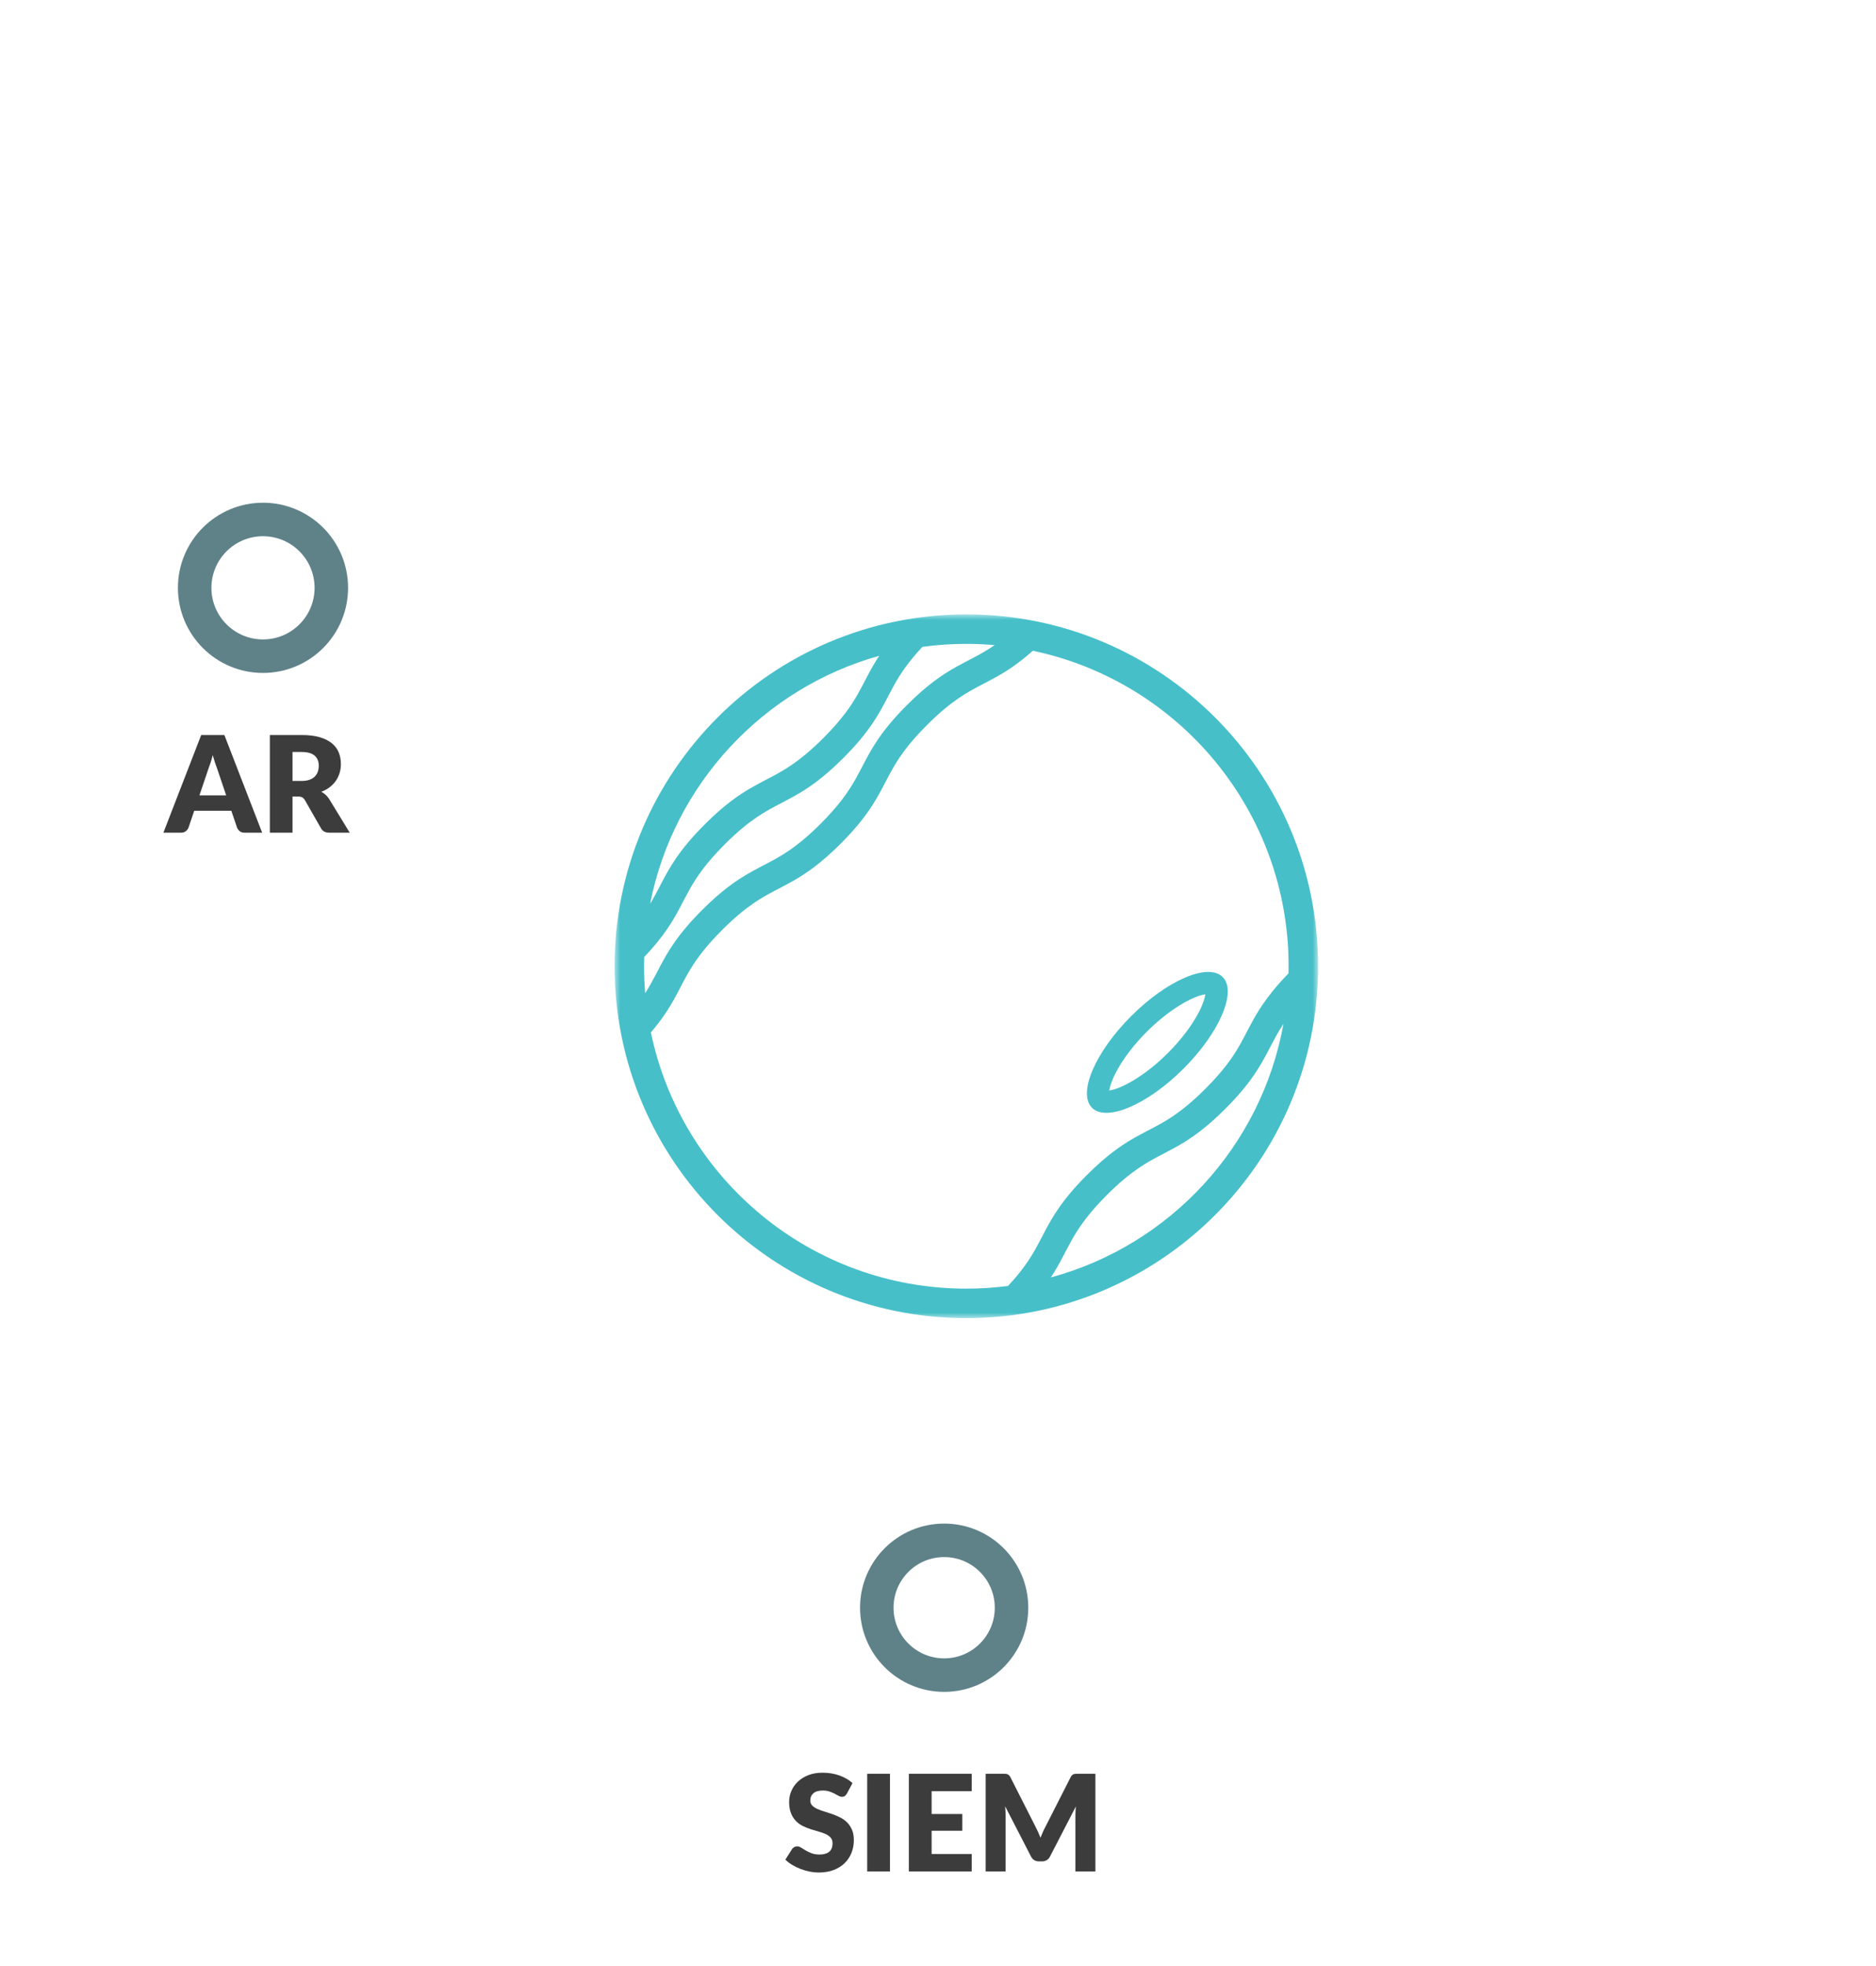 <?xml version="1.0" encoding="UTF-8"?>
<svg width="168px" height="176px" viewBox="0 0 168 176" version="1.1" xmlns="http://www.w3.org/2000/svg" xmlns:xlink="http://www.w3.org/1999/xlink">
    <title>04-essential-mars-siem-ar</title>
    <defs>
        <polygon id="path-1" points="0 0 63 0 63 63 0 63"></polygon>
    </defs>
    <g id="04-essential-mars-siem-ar" stroke="none" stroke-width="1" fill="none" fill-rule="evenodd">
        <g id="Group">
            <rect id="Rectangle" x="0" y="0" width="168" height="176"></rect>
            <g id="Group-3" transform="translate(55.038, 55)">
                <mask id="mask-2" fill="white">
                    <use xlink:href="#path-1"></use>
                </mask>
                <g id="Clip-2"></g>
                <path d="M44.892,41.009 C45.502,39.832 46.483,38.538 47.656,37.366 C49.686,35.336 51.789,34.171 52.91,34.007 C52.858,34.336 52.703,34.876 52.317,35.621 C51.707,36.798 50.726,38.092 49.553,39.264 C47.523,41.294 45.419,42.46 44.298,42.623 C44.351,42.295 44.506,41.754 44.892,41.009 M50.952,40.663 C54.184,37.431 55.752,33.76 54.456,32.464 C53.159,31.167 49.488,32.736 46.257,35.967 C43.025,39.199 41.456,42.87 42.753,44.167 C44.05,45.463 47.721,43.895 50.952,40.663 M39.064,59.358 C39.9,58.096 40.352,57.046 40.955,55.982 C41.589,54.863 42.402,53.663 44.08,51.982 C45.199,50.864 46.11,50.128 46.919,49.576 C48.13,48.749 49.147,48.319 50.366,47.632 C51.582,46.947 52.939,46.017 54.697,44.256 C55.872,43.082 56.675,42.092 57.285,41.198 C58.201,39.853 58.666,38.754 59.299,37.639 C59.479,37.319 59.675,36.993 59.901,36.652 C57.92,47.644 49.714,56.474 39.064,59.358 M3.249,37.422 C3.744,36.844 4.147,36.313 4.489,35.811 C5.405,34.466 5.871,33.367 6.503,32.252 C7.137,31.132 7.95,29.933 9.629,28.252 C10.747,27.133 11.658,26.398 12.468,25.845 C13.678,25.018 14.695,24.588 15.914,23.902 C17.13,23.217 18.487,22.286 20.245,20.526 C21.419,19.352 22.223,18.362 22.833,17.468 C23.749,16.123 24.214,15.024 24.846,13.909 C25.48,12.79 26.292,11.59 27.971,9.909 C29.09,8.791 30,8.056 30.81,7.503 C32.02,6.676 33.036,6.246 34.256,5.56 C35.198,5.03 36.224,4.352 37.455,3.256 C50.537,6 60.36,17.603 60.36,31.5 C60.36,31.713 60.357,31.925 60.352,32.137 C59.33,33.186 58.607,34.088 58.047,34.908 C57.132,36.253 56.666,37.352 56.034,38.467 C55.4,39.587 54.587,40.786 52.908,42.467 C51.789,43.586 50.879,44.321 50.069,44.874 C48.858,45.701 47.842,46.131 46.622,46.817 C45.406,47.502 44.05,48.433 42.292,50.193 C41.117,51.367 40.314,52.357 39.704,53.251 C38.788,54.597 38.323,55.695 37.691,56.81 C37.147,57.77 36.472,58.789 35.232,60.12 C34.01,60.278 32.765,60.36 31.5,60.36 C17.591,60.36 5.981,50.52 3.249,37.422 M23.699,3.707 C22.867,4.966 22.416,6.013 21.814,7.075 C21.18,8.194 20.367,9.394 18.689,11.075 C17.57,12.193 16.66,12.928 15.85,13.481 C14.639,14.308 13.623,14.738 12.403,15.425 C11.187,16.11 9.83,17.04 8.072,18.801 C6.898,19.975 6.094,20.965 5.484,21.859 C4.568,23.204 4.103,24.303 3.471,25.418 C3.379,25.58 3.283,25.744 3.181,25.911 C5.283,15.203 13.305,6.619 23.699,3.707 M34.033,2.75 C34.009,2.767 33.983,2.785 33.959,2.802 C32.748,3.629 31.732,4.058 30.513,4.745 C29.297,5.43 27.94,6.36 26.182,8.12 C25.008,9.294 24.204,10.284 23.595,11.178 C22.679,12.524 22.214,13.622 21.582,14.737 C20.948,15.856 20.135,17.056 18.457,18.737 C17.338,19.855 16.427,20.591 15.618,21.143 C14.407,21.97 13.39,22.4 12.171,23.087 C10.955,23.772 9.598,24.702 7.84,26.463 C6.665,27.637 5.862,28.627 5.252,29.521 C4.336,30.866 3.871,31.965 3.238,33.08 C3.086,33.35 2.923,33.624 2.74,33.908 C2.674,33.114 2.64,32.311 2.64,31.5 C2.64,31.224 2.644,30.949 2.652,30.675 C3.551,29.729 4.206,28.905 4.722,28.149 C5.638,26.803 6.103,25.705 6.735,24.59 C7.369,23.47 8.182,22.271 9.861,20.589 C10.98,19.471 11.89,18.736 12.7,18.183 C13.911,17.356 14.927,16.926 16.147,16.24 C17.363,15.555 18.719,14.624 20.477,12.864 C21.652,11.69 22.455,10.7 23.065,9.805 C23.981,8.46 24.446,7.362 25.078,6.247 C25.626,5.28 26.307,4.252 27.565,2.907 C28.852,2.731 30.165,2.64 31.5,2.64 C32.354,2.64 33.198,2.678 34.033,2.75 M31.5,-3.49110105e-05 C14.103,-3.49110105e-05 0,14.103 0,31.5 C0,48.897 14.103,63 31.5,63 C48.897,63 63,48.897 63,31.5 C63,14.103 48.897,-3.49110105e-05 31.5,-3.49110105e-05" id="Fill-1" fill="#46BFC9" mask="url(#mask-2)"></path>
            </g>
            <g id="SIEM" transform="translate(70.332, 158.693)" fill="#3C3C3C" fill-rule="nonzero">
                <path d="M5.508,1.872 C5.448,1.968 5.385,2.04 5.319,2.088 C5.253,2.136 5.168,2.16 5.064,2.16 C4.972,2.16 4.873,2.131 4.767,2.073 C4.661,2.015 4.541,1.95 4.407,1.878 C4.273,1.806 4.12,1.741 3.948,1.683 C3.776,1.625 3.58,1.596 3.36,1.596 C2.98,1.596 2.697,1.677 2.511,1.839 C2.325,2.001 2.232,2.22 2.232,2.496 C2.232,2.672 2.288,2.818 2.4,2.934 C2.512,3.05 2.659,3.15 2.841,3.234 C3.023,3.318 3.231,3.395 3.465,3.465 C3.699,3.535 3.938,3.613 4.182,3.699 C4.426,3.785 4.665,3.886 4.899,4.002 C5.133,4.118 5.341,4.266 5.523,4.446 C5.705,4.626 5.852,4.845 5.964,5.103 C6.076,5.361 6.132,5.672 6.132,6.036 C6.132,6.44 6.062,6.818 5.922,7.17 C5.782,7.522 5.579,7.829 5.313,8.091 C5.047,8.353 4.719,8.559 4.329,8.709 C3.939,8.859 3.496,8.934 3,8.934 C2.728,8.934 2.451,8.906 2.169,8.85 C1.887,8.794 1.614,8.715 1.35,8.613 C1.086,8.511 0.838,8.39 0.606,8.25 C0.374,8.11 0.172,7.954 0,7.782 L0.6,6.834 C0.648,6.766 0.711,6.709 0.789,6.663 C0.867,6.617 0.952,6.594 1.044,6.594 C1.164,6.594 1.285,6.632 1.407,6.708 C1.529,6.784 1.667,6.868 1.821,6.96 C1.975,7.052 2.152,7.136 2.352,7.212 C2.552,7.288 2.788,7.326 3.06,7.326 C3.428,7.326 3.714,7.245 3.918,7.083 C4.122,6.921 4.224,6.664 4.224,6.312 C4.224,6.108 4.168,5.942 4.056,5.814 C3.944,5.686 3.797,5.58 3.615,5.496 C3.433,5.412 3.226,5.338 2.994,5.274 C2.762,5.21 2.524,5.139 2.28,5.061 C2.036,4.983 1.798,4.887 1.566,4.773 C1.334,4.659 1.127,4.509 0.945,4.323 C0.763,4.137 0.616,3.905 0.504,3.627 C0.392,3.349 0.336,3.006 0.336,2.598 C0.336,2.27 0.402,1.95 0.534,1.638 C0.666,1.326 0.86,1.048 1.116,0.804 C1.372,0.56 1.686,0.365 2.058,0.219 C2.43,0.073 2.856,0 3.336,0 C3.604,0 3.865,0.021 4.119,0.063 C4.373,0.105 4.614,0.167 4.842,0.249 C5.07,0.331 5.283,0.429 5.481,0.543 C5.679,0.657 5.856,0.786 6.012,0.93 L5.508,1.872 Z" id="Path"></path>
                <polygon id="Path" points="9.366 8.838 7.326 8.838 7.326 0.096 9.366 0.096"></polygon>
                <polygon id="Path" points="13.098 1.656 13.098 3.696 15.846 3.696 15.846 5.196 13.098 5.196 13.098 7.278 16.686 7.278 16.686 8.838 11.058 8.838 11.058 0.096 16.686 0.096 16.686 1.656"></polygon>
                <path d="M27.762,0.096 L27.762,8.838 L25.974,8.838 L25.974,3.81 C25.974,3.694 25.977,3.568 25.983,3.432 C25.989,3.296 26,3.158 26.016,3.018 L23.694,7.512 C23.622,7.652 23.525,7.758 23.403,7.83 C23.281,7.902 23.142,7.938 22.986,7.938 L22.71,7.938 C22.554,7.938 22.415,7.902 22.293,7.83 C22.171,7.758 22.074,7.652 22.002,7.512 L19.68,3.006 C19.692,3.15 19.702,3.291 19.71,3.429 C19.718,3.567 19.722,3.694 19.722,3.81 L19.722,8.838 L17.934,8.838 L17.934,0.096 L19.482,0.096 C19.57,0.096 19.647,0.098 19.713,0.102 C19.779,0.106 19.838,0.118 19.89,0.138 C19.942,0.158 19.989,0.189 20.031,0.231 C20.073,0.273 20.114,0.332 20.154,0.408 L22.404,4.842 C22.484,4.994 22.561,5.152 22.635,5.316 C22.709,5.48 22.78,5.648 22.848,5.82 C22.916,5.644 22.987,5.472 23.061,5.304 C23.135,5.136 23.214,4.976 23.298,4.824 L25.542,0.408 C25.582,0.332 25.623,0.273 25.665,0.231 C25.707,0.189 25.754,0.158 25.806,0.138 C25.858,0.118 25.917,0.106 25.983,0.102 C26.049,0.098 26.126,0.096 26.214,0.096 L27.762,0.096 Z" id="Path"></path>
            </g>
            <path d="M16.217,74.542 C16.385,74.542 16.526,74.497 16.64,74.407 C16.754,74.317 16.833,74.216 16.877,74.104 L16.877,74.104 L17.393,72.58 L20.717,72.58 L21.233,74.104 C21.289,74.232 21.371,74.337 21.479,74.419 C21.587,74.501 21.729,74.542 21.905,74.542 L21.905,74.542 L23.477,74.542 L20.093,65.8 L18.017,65.8 L14.633,74.542 L16.217,74.542 Z M20.255,71.2 L17.861,71.2 L18.665,68.818 C18.725,68.666 18.789,68.486 18.857,68.278 C18.925,68.07 18.989,67.844 19.049,67.6 C19.117,67.84 19.185,68.063 19.253,68.269 C19.321,68.475 19.385,68.654 19.445,68.806 L19.445,68.806 L20.255,71.2 Z M26.195,74.542 L26.195,71.308 L26.711,71.308 C26.867,71.308 26.987,71.333 27.071,71.383 C27.155,71.433 27.231,71.512 27.299,71.62 L27.299,71.62 L28.751,74.158 C28.899,74.414 29.143,74.542 29.483,74.542 L29.483,74.542 L31.319,74.542 L29.459,71.5 C29.367,71.36 29.263,71.239 29.147,71.137 C29.031,71.035 28.907,70.95 28.775,70.882 C29.059,70.774 29.31,70.636 29.528,70.468 C29.746,70.3 29.929,70.109 30.077,69.895 C30.225,69.681 30.337,69.448 30.413,69.196 C30.489,68.944 30.527,68.676 30.527,68.392 C30.527,68.02 30.463,67.676 30.335,67.36 C30.207,67.044 30.002,66.77 29.72,66.538 C29.438,66.306 29.074,66.125 28.628,65.995 C28.182,65.865 27.643,65.8 27.011,65.8 L27.011,65.8 L24.167,65.8 L24.167,74.542 L26.195,74.542 Z M27.011,69.91 L26.195,69.91 L26.195,67.318 L27.011,67.318 C27.535,67.318 27.922,67.426 28.172,67.642 C28.422,67.858 28.547,68.158 28.547,68.542 C28.547,68.734 28.519,68.913 28.463,69.079 C28.407,69.245 28.317,69.39 28.193,69.514 C28.069,69.638 27.91,69.735 27.716,69.805 C27.522,69.875 27.287,69.91 27.011,69.91 L27.011,69.91 Z" id="AR" fill="#3C3C3C" fill-rule="nonzero"></path>
            <circle id="Oval-Copy-29" stroke="#5F8289" stroke-width="3" cx="23.552" cy="52.623" r="6.119"></circle>
            <circle id="Oval-Copy-13" stroke="#5F8289" stroke-width="3" cx="84.552" cy="143.924" r="6.033"></circle>
        </g>
    </g>
</svg>